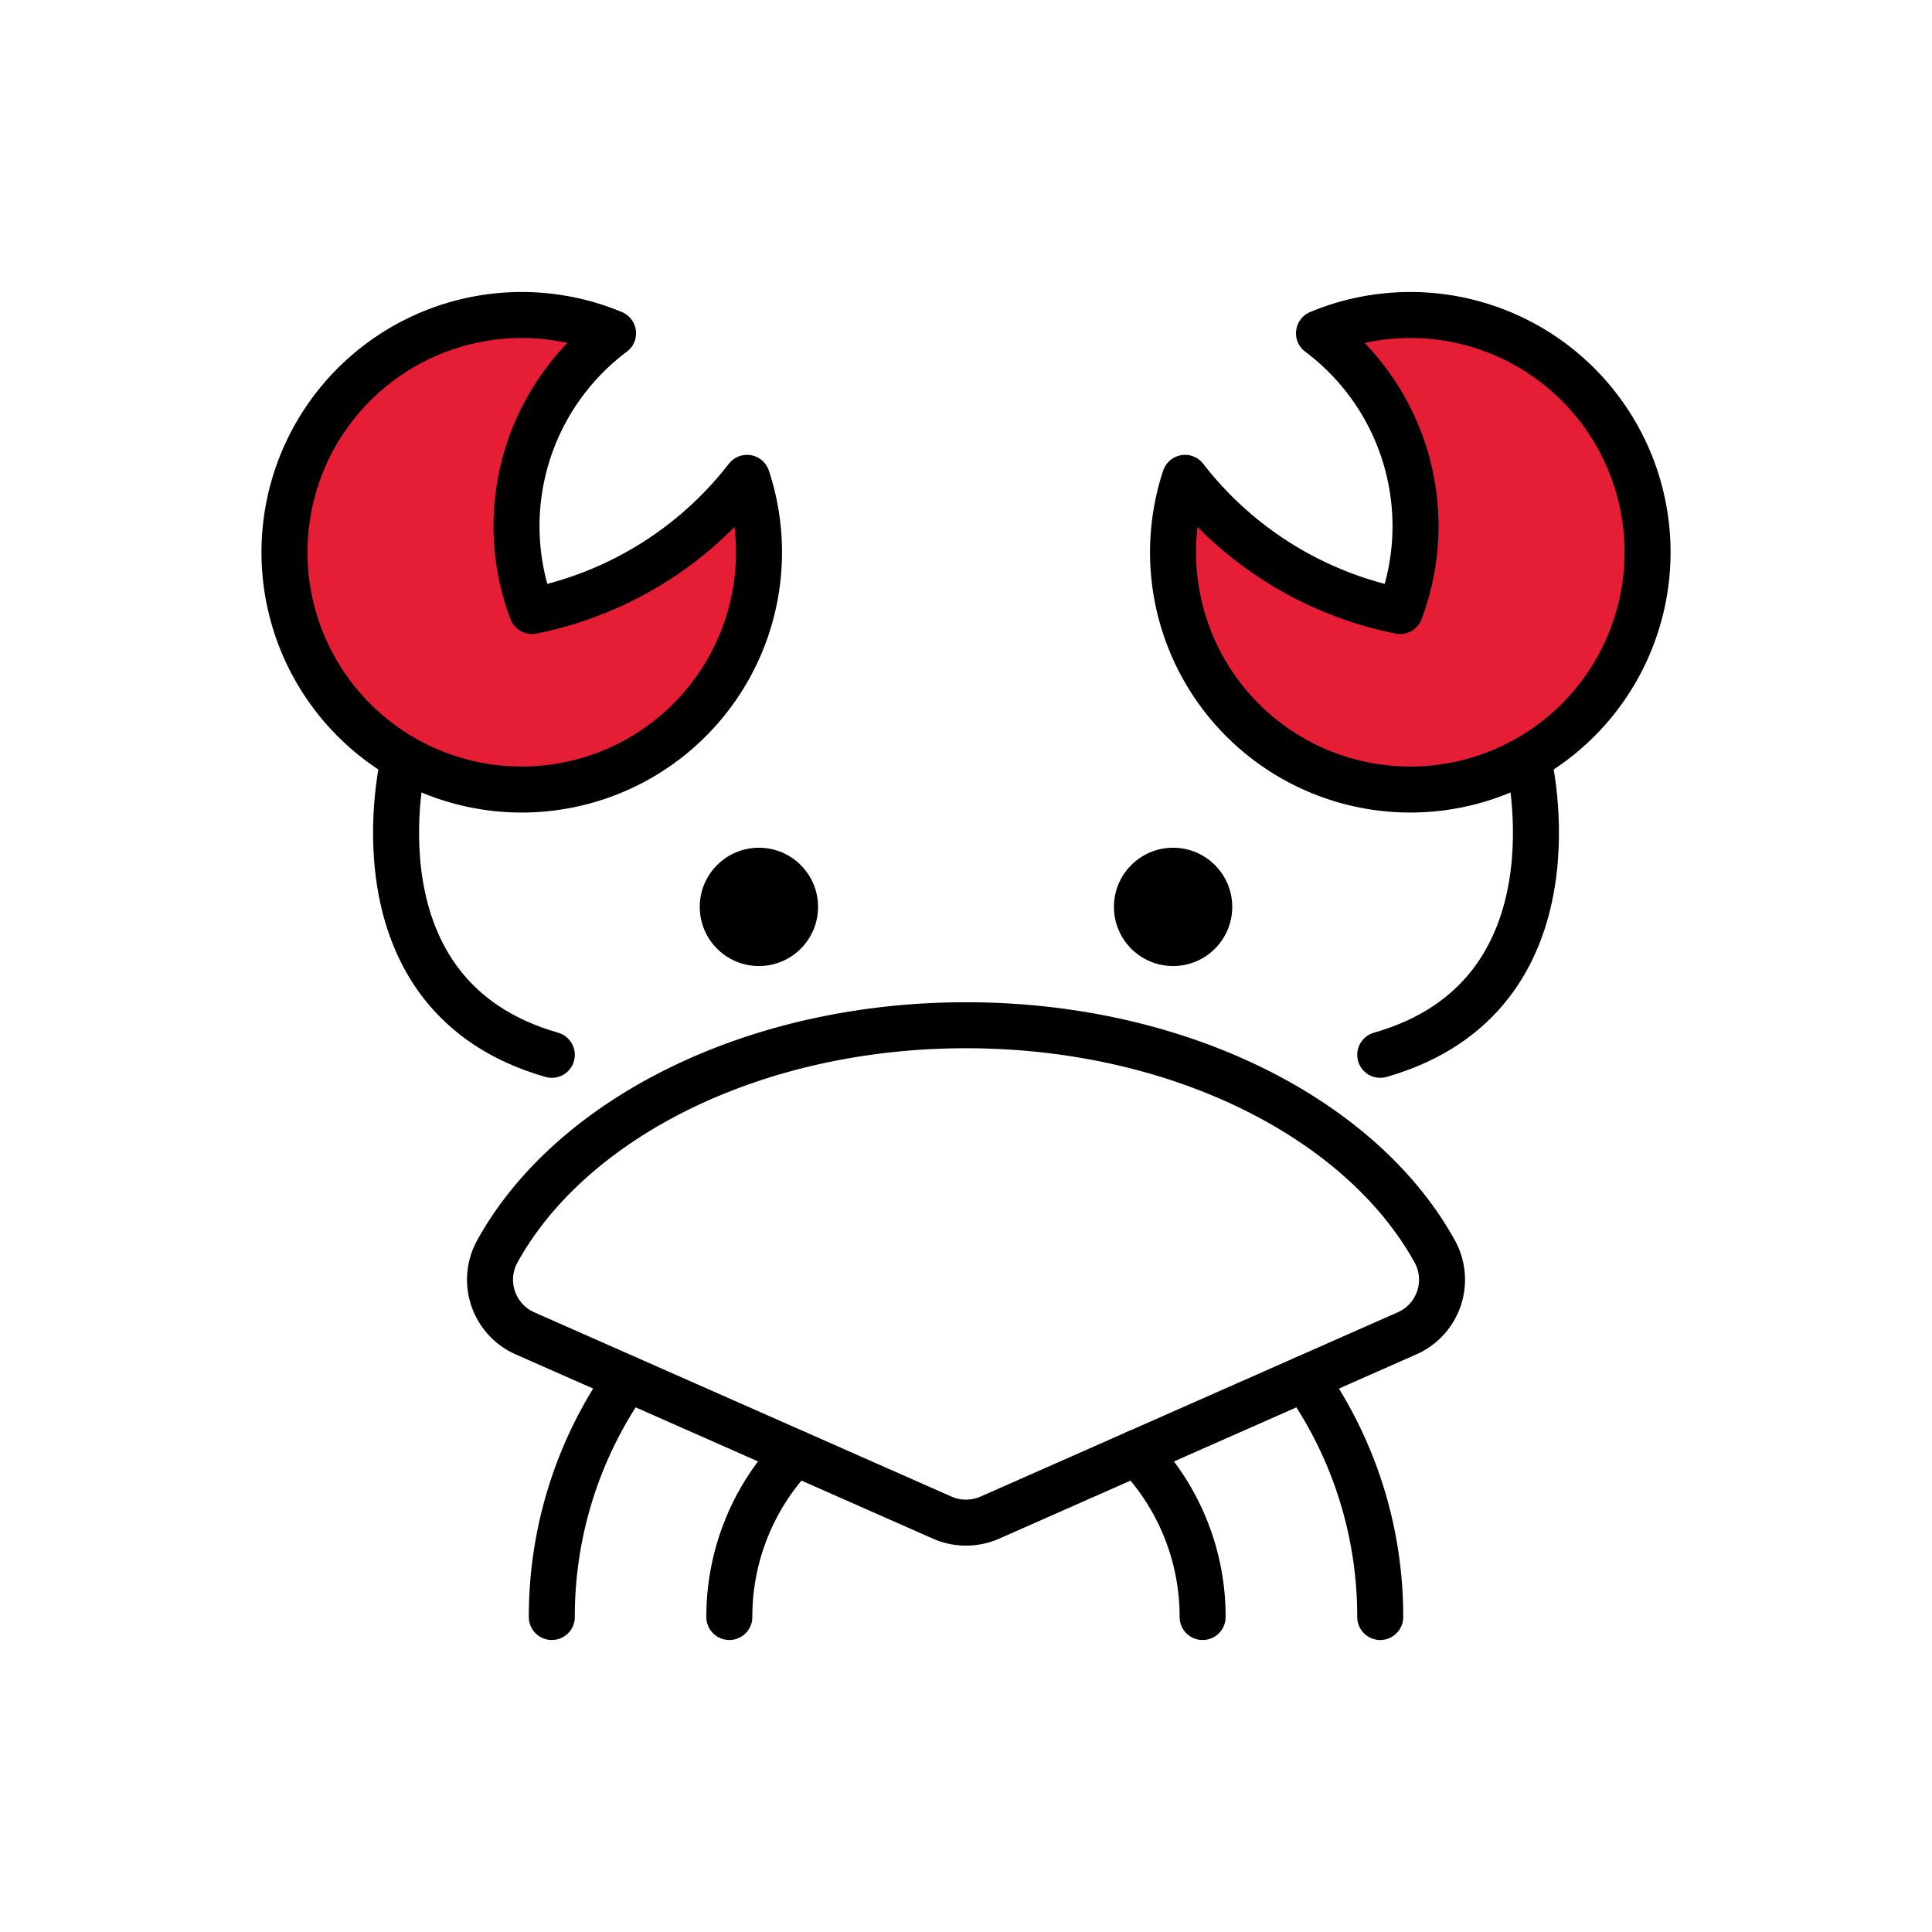 <svg xmlns="http://www.w3.org/2000/svg" width="42" height="42" viewBox="0 0 42 42">
  <g id="cancer" transform="translate(-170 -6905)" style="isolation: isolate">
    <rect id="Retângulo_4913" data-name="Retângulo 4913" width="42" height="42" transform="translate(170 6905)" fill="#101010" opacity="0"/>
    <g id="cancer-svgrepo-com" transform="translate(176.184 6911.848)">
      <path id="Caminho_1126" data-name="Caminho 1126" d="M6.346,8.43A5.237,5.237,0,0,1,8.108,2.392a5.158,5.158,0,1,0,2.913,3.143A7.859,7.859,0,0,1,6.346,8.43Z" transform="translate(-0.965 -1.995)" fill="#e51d35"/>
      <path id="Caminho_1127" data-name="Caminho 1127" d="M35.931,8.43a5.237,5.237,0,0,0-1.762-6.038,5.158,5.158,0,1,1-2.913,3.143A7.859,7.859,0,0,0,35.931,8.43Z" transform="translate(-11.679 -1.995)" fill="#e51d35"/>
      <ellipse id="Elipse_746" data-name="Elipse 746" cx="1.286" cy="1.286" rx="1.286" ry="1.286" transform="translate(9.028 11.581)"/>
      <ellipse id="Elipse_747" data-name="Elipse 747" cx="1.286" cy="1.286" rx="1.286" ry="1.286" transform="translate(18.032 11.581)"/>
      <path id="Caminho_1128" data-name="Caminho 1128" d="M6.346,8.43A5.237,5.237,0,0,1,8.108,2.392a5.158,5.158,0,1,0,2.913,3.143A7.859,7.859,0,0,1,6.346,8.43Z" transform="translate(-0.965 -1.995)" fill="none" stroke="#000" stroke-linecap="round" stroke-linejoin="round" stroke-miterlimit="10" stroke-width="1"/>
      <path id="Caminho_1129" data-name="Caminho 1129" d="M18.26,26c-4.654,0-8.628,2.053-10.206,4.946a1.275,1.275,0,0,0,.63,1.757l9.056,4a1.286,1.286,0,0,0,1.039,0l9.056-4a1.275,1.275,0,0,0,.63-1.757C26.887,28.053,22.914,26,18.26,26Z" transform="translate(-3.443 -10.56)" fill="none" stroke="#000" stroke-linecap="round" stroke-linejoin="round" stroke-miterlimit="10" stroke-width="1"/>
      <path id="Caminho_1130" data-name="Caminho 1130" d="M16,44.021a5.126,5.126,0,0,1,1.438-3.568" transform="translate(-6.329 -15.717)" fill="none" stroke="#000" stroke-linecap="round" stroke-miterlimit="10" stroke-width="1"/>
      <path id="Caminho_1131" data-name="Caminho 1131" d="M10,43.126a8.964,8.964,0,0,1,1.639-5.181" transform="translate(-4.188 -14.822)" fill="none" stroke="#000" stroke-linecap="round" stroke-miterlimit="10" stroke-width="1"/>
      <path id="Caminho_1132" data-name="Caminho 1132" d="M31.2,44.021a5.126,5.126,0,0,0-1.438-3.568" transform="translate(-11.24 -15.717)" fill="none" stroke="#000" stroke-linecap="round" stroke-miterlimit="10" stroke-width="1"/>
      <path id="Caminho_1133" data-name="Caminho 1133" d="M37.091,43.126a8.964,8.964,0,0,0-1.639-5.181" transform="translate(-13.27 -14.822)" fill="none" stroke="#000" stroke-linecap="round" stroke-miterlimit="10" stroke-width="1"/>
      <path id="Caminho_1134" data-name="Caminho 1134" d="M4.906,17s-1.286,5.146,3.216,6.432" transform="translate(-2.31 -7.349)" fill="none" stroke="#000" stroke-linecap="round" stroke-miterlimit="10" stroke-width="1"/>
      <path id="Caminho_1135" data-name="Caminho 1135" d="M35.931,8.43a5.237,5.237,0,0,0-1.762-6.038,5.158,5.158,0,1,1-2.913,3.143A7.859,7.859,0,0,0,35.931,8.43Z" transform="translate(-11.679 -1.995)" fill="none" stroke="#000" stroke-linecap="round" stroke-linejoin="round" stroke-miterlimit="10" stroke-width="1"/>
      <path id="Caminho_1136" data-name="Caminho 1136" d="M41.216,17S42.5,22.146,38,23.432" transform="translate(-14.179 -7.349)" fill="none" stroke="#000" stroke-linecap="round" stroke-miterlimit="10" stroke-width="1"/>
    </g>
  </g>
</svg>
